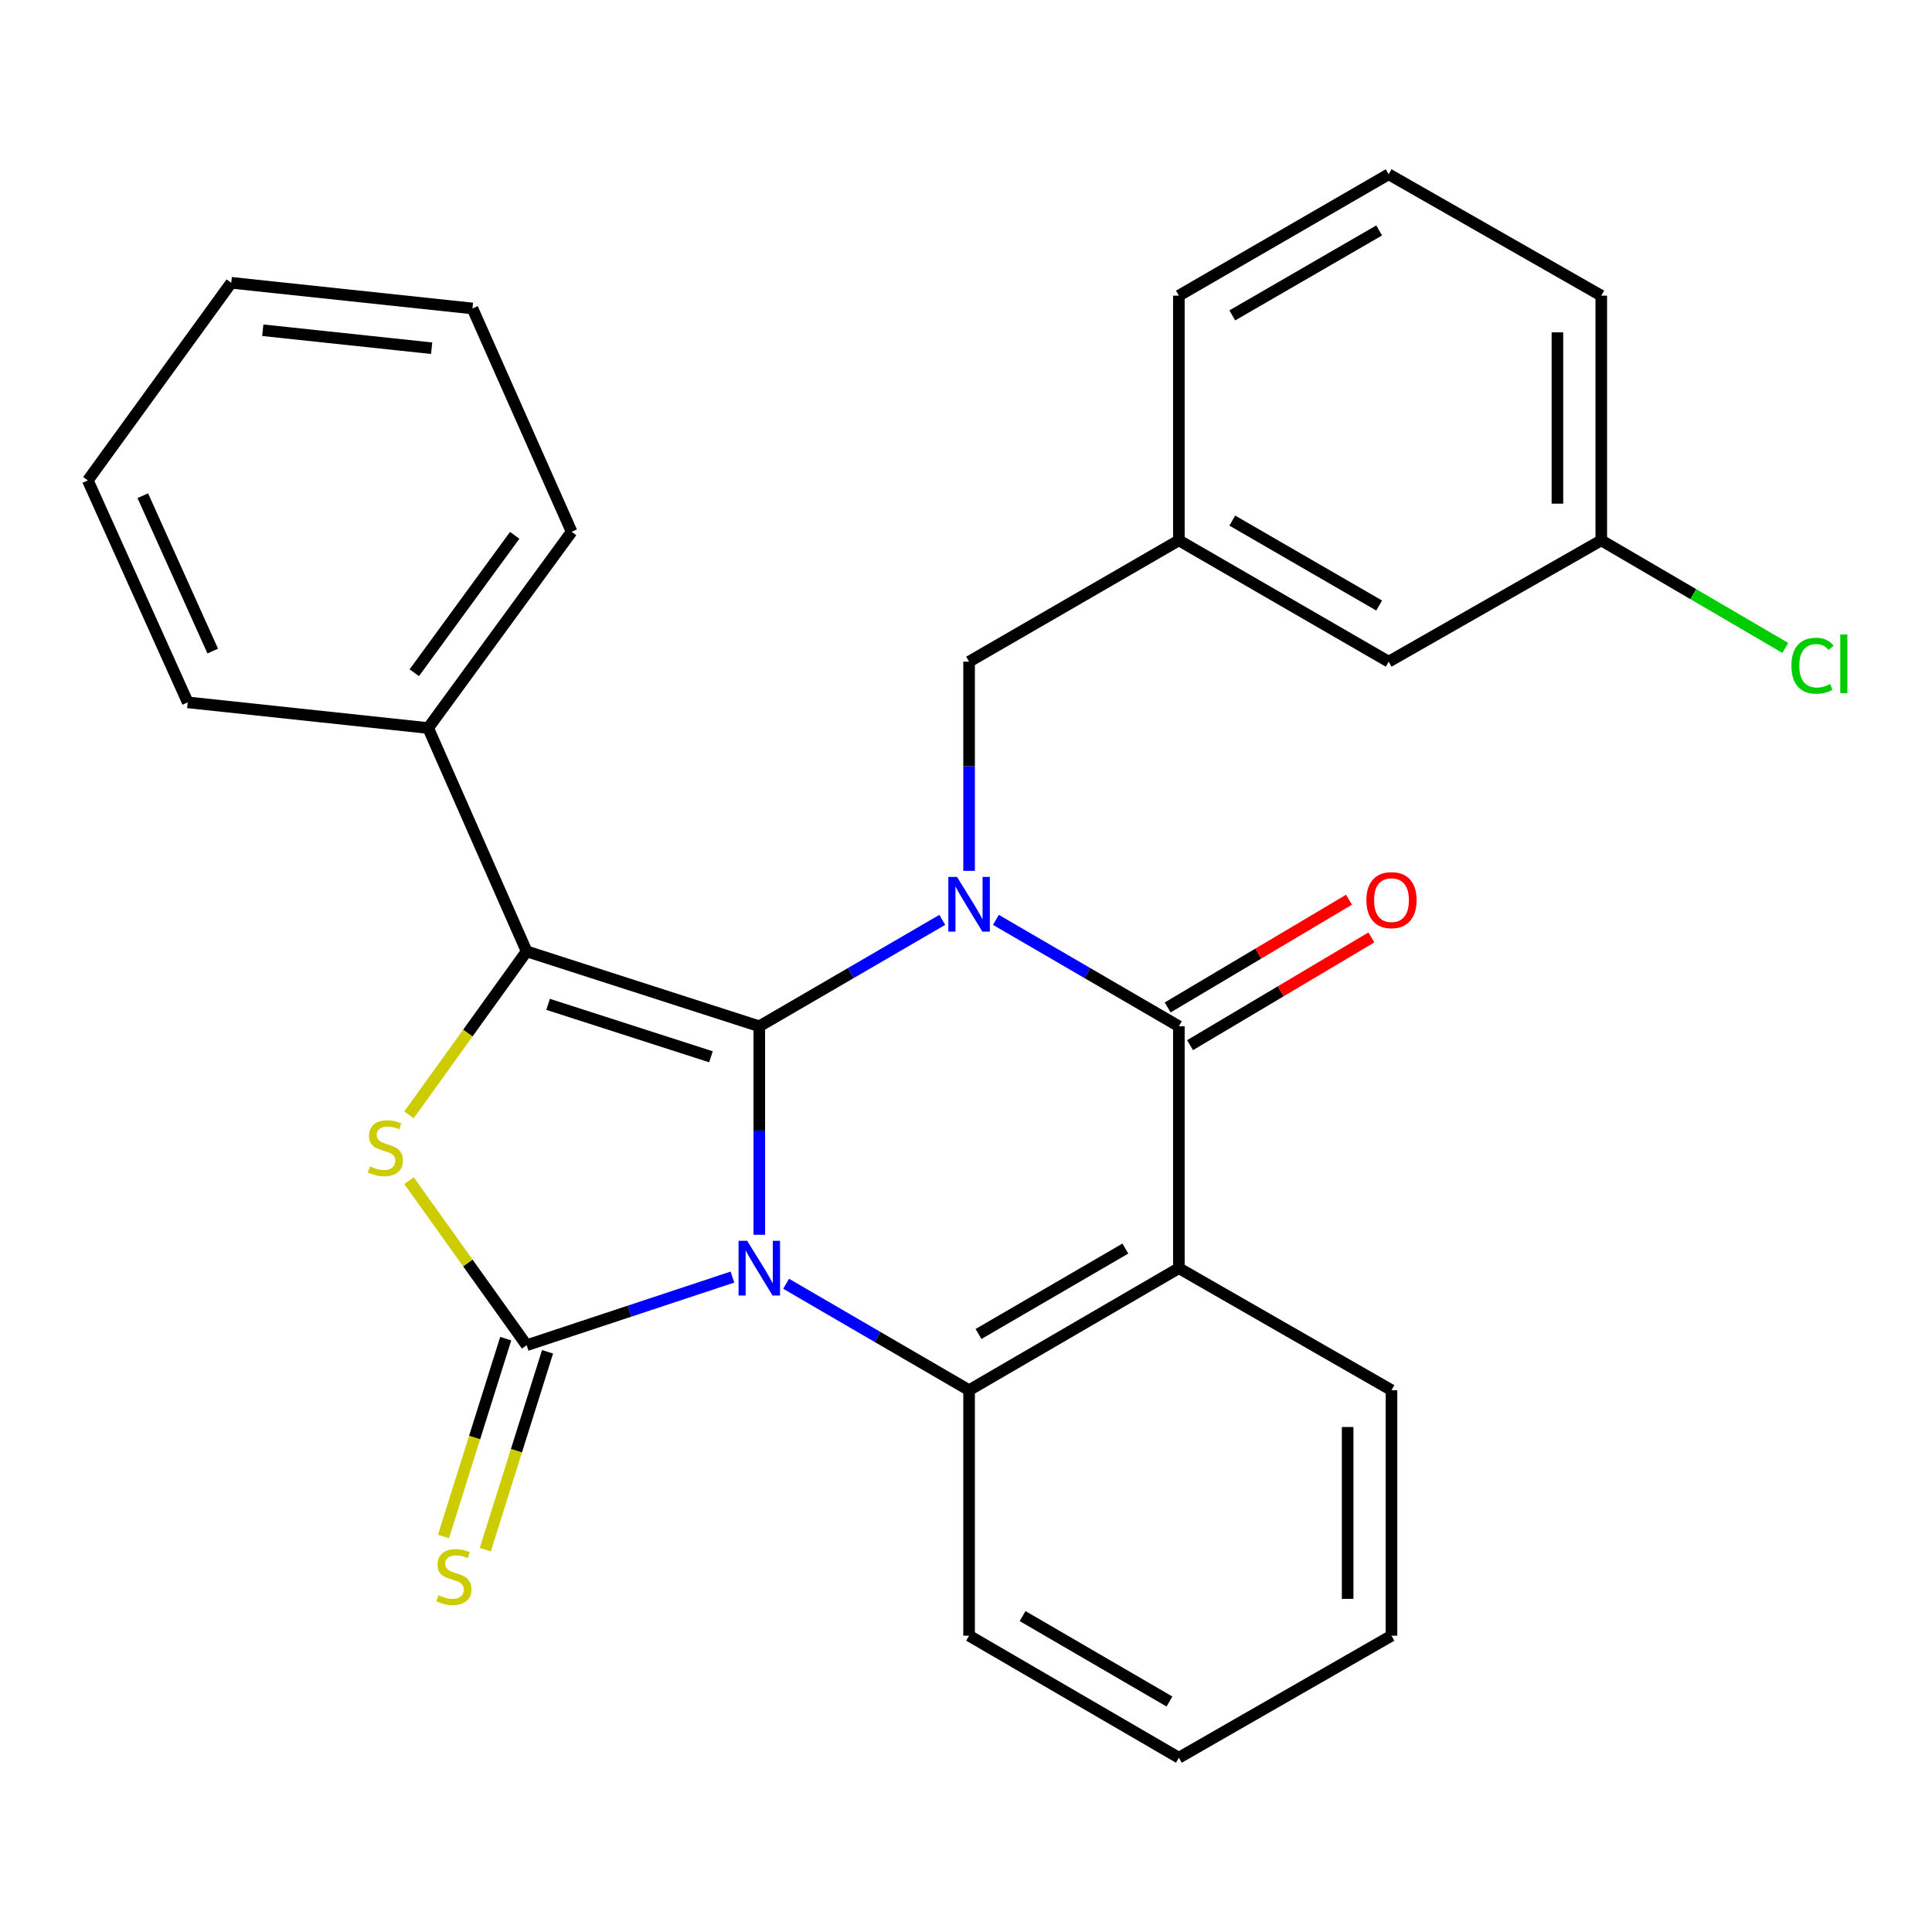 <?xml version='1.0' encoding='iso-8859-1'?>
<svg version='1.1' baseProfile='full'
              xmlns='http://www.w3.org/2000/svg'
                      xmlns:rdkit='http://www.rdkit.org/xml'
                      xmlns:xlink='http://www.w3.org/1999/xlink'
                  xml:space='preserve'
width='1000px' height='1000px' viewBox='0 0 1000 1000'>
<!-- END OF HEADER -->
<rect style='opacity:1.0;fill:#FFFFFF;stroke:none' width='1000' height='1000' x='0' y='0'> </rect>
<path class='bond-0' d='M 393.008,639.117 L 393.008,585.163' style='fill:none;fill-rule:evenodd;stroke:#0000FF;stroke-width:6px;stroke-linecap:butt;stroke-linejoin:miter;stroke-opacity:1' />
<path class='bond-0' d='M 393.008,585.163 L 393.008,531.208' style='fill:none;fill-rule:evenodd;stroke:#000000;stroke-width:6px;stroke-linecap:butt;stroke-linejoin:miter;stroke-opacity:1' />
<path class='bond-2' d='M 379.097,661.015 L 325.842,678.653' style='fill:none;fill-rule:evenodd;stroke:#0000FF;stroke-width:6px;stroke-linecap:butt;stroke-linejoin:miter;stroke-opacity:1' />
<path class='bond-2' d='M 325.842,678.653 L 272.588,696.291' style='fill:none;fill-rule:evenodd;stroke:#000000;stroke-width:6px;stroke-linecap:butt;stroke-linejoin:miter;stroke-opacity:1' />
<path class='bond-6' d='M 406.888,664.479 L 454.244,692.017' style='fill:none;fill-rule:evenodd;stroke:#0000FF;stroke-width:6px;stroke-linecap:butt;stroke-linejoin:miter;stroke-opacity:1' />
<path class='bond-6' d='M 454.244,692.017 L 501.6,719.555' style='fill:none;fill-rule:evenodd;stroke:#000000;stroke-width:6px;stroke-linecap:butt;stroke-linejoin:miter;stroke-opacity:1' />
<path class='bond-1' d='M 393.008,531.208 L 440.364,503.665' style='fill:none;fill-rule:evenodd;stroke:#000000;stroke-width:6px;stroke-linecap:butt;stroke-linejoin:miter;stroke-opacity:1' />
<path class='bond-1' d='M 440.364,503.665 L 487.72,476.121' style='fill:none;fill-rule:evenodd;stroke:#0000FF;stroke-width:6px;stroke-linecap:butt;stroke-linejoin:miter;stroke-opacity:1' />
<path class='bond-3' d='M 393.008,531.208 L 272.588,492.422' style='fill:none;fill-rule:evenodd;stroke:#000000;stroke-width:6px;stroke-linecap:butt;stroke-linejoin:miter;stroke-opacity:1' />
<path class='bond-3' d='M 367.986,546.994 L 283.692,519.844' style='fill:none;fill-rule:evenodd;stroke:#000000;stroke-width:6px;stroke-linecap:butt;stroke-linejoin:miter;stroke-opacity:1' />
<path class='bond-8' d='M 501.6,450.749 L 501.6,396.616' style='fill:none;fill-rule:evenodd;stroke:#0000FF;stroke-width:6px;stroke-linecap:butt;stroke-linejoin:miter;stroke-opacity:1' />
<path class='bond-8' d='M 501.6,396.616 L 501.6,342.483' style='fill:none;fill-rule:evenodd;stroke:#000000;stroke-width:6px;stroke-linecap:butt;stroke-linejoin:miter;stroke-opacity:1' />
<path class='bond-29' d='M 515.48,476.122 L 562.83,503.665' style='fill:none;fill-rule:evenodd;stroke:#0000FF;stroke-width:6px;stroke-linecap:butt;stroke-linejoin:miter;stroke-opacity:1' />
<path class='bond-29' d='M 562.83,503.665 L 610.18,531.208' style='fill:none;fill-rule:evenodd;stroke:#000000;stroke-width:6px;stroke-linecap:butt;stroke-linejoin:miter;stroke-opacity:1' />
<path class='bond-5' d='M 272.588,696.291 L 242.145,653.698' style='fill:none;fill-rule:evenodd;stroke:#000000;stroke-width:6px;stroke-linecap:butt;stroke-linejoin:miter;stroke-opacity:1' />
<path class='bond-5' d='M 242.145,653.698 L 211.702,611.105' style='fill:none;fill-rule:evenodd;stroke:#CCCC00;stroke-width:6px;stroke-linecap:butt;stroke-linejoin:miter;stroke-opacity:1' />
<path class='bond-9' d='M 261.763,692.885 L 245.651,744.095' style='fill:none;fill-rule:evenodd;stroke:#000000;stroke-width:6px;stroke-linecap:butt;stroke-linejoin:miter;stroke-opacity:1' />
<path class='bond-9' d='M 245.651,744.095 L 229.54,795.304' style='fill:none;fill-rule:evenodd;stroke:#CCCC00;stroke-width:6px;stroke-linecap:butt;stroke-linejoin:miter;stroke-opacity:1' />
<path class='bond-9' d='M 283.413,699.697 L 267.302,750.906' style='fill:none;fill-rule:evenodd;stroke:#000000;stroke-width:6px;stroke-linecap:butt;stroke-linejoin:miter;stroke-opacity:1' />
<path class='bond-9' d='M 267.302,750.906 L 251.191,802.116' style='fill:none;fill-rule:evenodd;stroke:#CCCC00;stroke-width:6px;stroke-linecap:butt;stroke-linejoin:miter;stroke-opacity:1' />
<path class='bond-11' d='M 272.588,492.422 L 221.621,376.831' style='fill:none;fill-rule:evenodd;stroke:#000000;stroke-width:6px;stroke-linecap:butt;stroke-linejoin:miter;stroke-opacity:1' />
<path class='bond-28' d='M 272.588,492.422 L 242.138,534.731' style='fill:none;fill-rule:evenodd;stroke:#000000;stroke-width:6px;stroke-linecap:butt;stroke-linejoin:miter;stroke-opacity:1' />
<path class='bond-28' d='M 242.138,534.731 L 211.687,577.04' style='fill:none;fill-rule:evenodd;stroke:#CCCC00;stroke-width:6px;stroke-linecap:butt;stroke-linejoin:miter;stroke-opacity:1' />
<path class='bond-4' d='M 610.18,531.208 L 610.18,656.407' style='fill:none;fill-rule:evenodd;stroke:#000000;stroke-width:6px;stroke-linecap:butt;stroke-linejoin:miter;stroke-opacity:1' />
<path class='bond-10' d='M 615.976,540.965 L 662.903,513.087' style='fill:none;fill-rule:evenodd;stroke:#000000;stroke-width:6px;stroke-linecap:butt;stroke-linejoin:miter;stroke-opacity:1' />
<path class='bond-10' d='M 662.903,513.087 L 709.831,485.209' style='fill:none;fill-rule:evenodd;stroke:#FF0000;stroke-width:6px;stroke-linecap:butt;stroke-linejoin:miter;stroke-opacity:1' />
<path class='bond-10' d='M 604.384,521.452 L 651.311,493.574' style='fill:none;fill-rule:evenodd;stroke:#000000;stroke-width:6px;stroke-linecap:butt;stroke-linejoin:miter;stroke-opacity:1' />
<path class='bond-10' d='M 651.311,493.574 L 698.238,465.696' style='fill:none;fill-rule:evenodd;stroke:#FF0000;stroke-width:6px;stroke-linecap:butt;stroke-linejoin:miter;stroke-opacity:1' />
<path class='bond-7' d='M 501.6,719.555 L 610.18,656.407' style='fill:none;fill-rule:evenodd;stroke:#000000;stroke-width:6px;stroke-linecap:butt;stroke-linejoin:miter;stroke-opacity:1' />
<path class='bond-7' d='M 506.476,690.463 L 582.482,646.259' style='fill:none;fill-rule:evenodd;stroke:#000000;stroke-width:6px;stroke-linecap:butt;stroke-linejoin:miter;stroke-opacity:1' />
<path class='bond-15' d='M 501.6,719.555 L 501.6,846.633' style='fill:none;fill-rule:evenodd;stroke:#000000;stroke-width:6px;stroke-linecap:butt;stroke-linejoin:miter;stroke-opacity:1' />
<path class='bond-13' d='M 610.18,656.407 L 720.235,719.555' style='fill:none;fill-rule:evenodd;stroke:#000000;stroke-width:6px;stroke-linecap:butt;stroke-linejoin:miter;stroke-opacity:1' />
<path class='bond-12' d='M 501.6,342.483 L 610.18,279.688' style='fill:none;fill-rule:evenodd;stroke:#000000;stroke-width:6px;stroke-linecap:butt;stroke-linejoin:miter;stroke-opacity:1' />
<path class='bond-20' d='M 221.621,376.831 L 295.865,275.25' style='fill:none;fill-rule:evenodd;stroke:#000000;stroke-width:6px;stroke-linecap:butt;stroke-linejoin:miter;stroke-opacity:1' />
<path class='bond-20' d='M 214.433,348.201 L 266.404,277.094' style='fill:none;fill-rule:evenodd;stroke:#000000;stroke-width:6px;stroke-linecap:butt;stroke-linejoin:miter;stroke-opacity:1' />
<path class='bond-21' d='M 221.621,376.831 L 97.178,363.541' style='fill:none;fill-rule:evenodd;stroke:#000000;stroke-width:6px;stroke-linecap:butt;stroke-linejoin:miter;stroke-opacity:1' />
<path class='bond-14' d='M 610.18,279.688 L 718.772,342.483' style='fill:none;fill-rule:evenodd;stroke:#000000;stroke-width:6px;stroke-linecap:butt;stroke-linejoin:miter;stroke-opacity:1' />
<path class='bond-14' d='M 637.831,269.459 L 713.845,313.416' style='fill:none;fill-rule:evenodd;stroke:#000000;stroke-width:6px;stroke-linecap:butt;stroke-linejoin:miter;stroke-opacity:1' />
<path class='bond-19' d='M 610.18,279.688 L 610.18,153.027' style='fill:none;fill-rule:evenodd;stroke:#000000;stroke-width:6px;stroke-linecap:butt;stroke-linejoin:miter;stroke-opacity:1' />
<path class='bond-30' d='M 720.235,719.555 L 720.235,846.633' style='fill:none;fill-rule:evenodd;stroke:#000000;stroke-width:6px;stroke-linecap:butt;stroke-linejoin:miter;stroke-opacity:1' />
<path class='bond-30' d='M 697.538,738.617 L 697.538,827.571' style='fill:none;fill-rule:evenodd;stroke:#000000;stroke-width:6px;stroke-linecap:butt;stroke-linejoin:miter;stroke-opacity:1' />
<path class='bond-16' d='M 718.772,342.483 L 828.814,279.688' style='fill:none;fill-rule:evenodd;stroke:#000000;stroke-width:6px;stroke-linecap:butt;stroke-linejoin:miter;stroke-opacity:1' />
<path class='bond-24' d='M 501.6,846.633 L 610.18,909.793' style='fill:none;fill-rule:evenodd;stroke:#000000;stroke-width:6px;stroke-linecap:butt;stroke-linejoin:miter;stroke-opacity:1' />
<path class='bond-24' d='M 529.299,836.488 L 605.305,880.7' style='fill:none;fill-rule:evenodd;stroke:#000000;stroke-width:6px;stroke-linecap:butt;stroke-linejoin:miter;stroke-opacity:1' />
<path class='bond-17' d='M 828.814,279.688 L 876.44,307.524' style='fill:none;fill-rule:evenodd;stroke:#000000;stroke-width:6px;stroke-linecap:butt;stroke-linejoin:miter;stroke-opacity:1' />
<path class='bond-17' d='M 876.44,307.524 L 924.065,335.36' style='fill:none;fill-rule:evenodd;stroke:#00CC00;stroke-width:6px;stroke-linecap:butt;stroke-linejoin:miter;stroke-opacity:1' />
<path class='bond-32' d='M 828.814,279.688 L 828.814,153.027' style='fill:none;fill-rule:evenodd;stroke:#000000;stroke-width:6px;stroke-linecap:butt;stroke-linejoin:miter;stroke-opacity:1' />
<path class='bond-32' d='M 806.118,260.689 L 806.118,172.026' style='fill:none;fill-rule:evenodd;stroke:#000000;stroke-width:6px;stroke-linecap:butt;stroke-linejoin:miter;stroke-opacity:1' />
<path class='bond-18' d='M 718.772,90.207 L 610.18,153.027' style='fill:none;fill-rule:evenodd;stroke:#000000;stroke-width:6px;stroke-linecap:butt;stroke-linejoin:miter;stroke-opacity:1' />
<path class='bond-18' d='M 713.849,119.276 L 637.834,163.25' style='fill:none;fill-rule:evenodd;stroke:#000000;stroke-width:6px;stroke-linecap:butt;stroke-linejoin:miter;stroke-opacity:1' />
<path class='bond-22' d='M 718.772,90.207 L 828.814,153.027' style='fill:none;fill-rule:evenodd;stroke:#000000;stroke-width:6px;stroke-linecap:butt;stroke-linejoin:miter;stroke-opacity:1' />
<path class='bond-25' d='M 295.865,275.25 L 244.545,159.659' style='fill:none;fill-rule:evenodd;stroke:#000000;stroke-width:6px;stroke-linecap:butt;stroke-linejoin:miter;stroke-opacity:1' />
<path class='bond-26' d='M 97.178,363.541 L 45.455,248.657' style='fill:none;fill-rule:evenodd;stroke:#000000;stroke-width:6px;stroke-linecap:butt;stroke-linejoin:miter;stroke-opacity:1' />
<path class='bond-26' d='M 110.116,336.99 L 73.909,256.571' style='fill:none;fill-rule:evenodd;stroke:#000000;stroke-width:6px;stroke-linecap:butt;stroke-linejoin:miter;stroke-opacity:1' />
<path class='bond-23' d='M 720.235,846.633 L 610.18,909.793' style='fill:none;fill-rule:evenodd;stroke:#000000;stroke-width:6px;stroke-linecap:butt;stroke-linejoin:miter;stroke-opacity:1' />
<path class='bond-31' d='M 244.545,159.659 L 119.686,146.369' style='fill:none;fill-rule:evenodd;stroke:#000000;stroke-width:6px;stroke-linecap:butt;stroke-linejoin:miter;stroke-opacity:1' />
<path class='bond-31' d='M 223.413,180.235 L 136.013,170.932' style='fill:none;fill-rule:evenodd;stroke:#000000;stroke-width:6px;stroke-linecap:butt;stroke-linejoin:miter;stroke-opacity:1' />
<path class='bond-27' d='M 45.455,248.657 L 119.686,146.369' style='fill:none;fill-rule:evenodd;stroke:#000000;stroke-width:6px;stroke-linecap:butt;stroke-linejoin:miter;stroke-opacity:1' />
<path  class='atom-0' d='M 386.748 642.247
L 396.028 657.247
Q 396.948 658.727, 398.428 661.407
Q 399.908 664.087, 399.988 664.247
L 399.988 642.247
L 403.748 642.247
L 403.748 670.567
L 399.868 670.567
L 389.908 654.167
Q 388.748 652.247, 387.508 650.047
Q 386.308 647.847, 385.948 647.167
L 385.948 670.567
L 382.268 670.567
L 382.268 642.247
L 386.748 642.247
' fill='#0000FF'/>
<path  class='atom-2' d='M 495.34 453.888
L 504.62 468.888
Q 505.54 470.368, 507.02 473.048
Q 508.5 475.728, 508.58 475.888
L 508.58 453.888
L 512.34 453.888
L 512.34 482.208
L 508.46 482.208
L 498.5 465.808
Q 497.34 463.888, 496.1 461.688
Q 494.9 459.488, 494.54 458.808
L 494.54 482.208
L 490.86 482.208
L 490.86 453.888
L 495.34 453.888
' fill='#0000FF'/>
<path  class='atom-6' d='M 191.479 603.723
Q 191.799 603.843, 193.119 604.403
Q 194.439 604.963, 195.879 605.323
Q 197.359 605.643, 198.799 605.643
Q 201.479 605.643, 203.039 604.363
Q 204.599 603.043, 204.599 600.763
Q 204.599 599.203, 203.799 598.243
Q 203.039 597.283, 201.839 596.763
Q 200.639 596.243, 198.639 595.643
Q 196.119 594.883, 194.599 594.163
Q 193.119 593.443, 192.039 591.923
Q 190.999 590.403, 190.999 587.843
Q 190.999 584.283, 193.399 582.083
Q 195.839 579.883, 200.639 579.883
Q 203.919 579.883, 207.639 581.443
L 206.719 584.523
Q 203.319 583.123, 200.759 583.123
Q 197.999 583.123, 196.479 584.283
Q 194.959 585.403, 194.999 587.363
Q 194.999 588.883, 195.759 589.803
Q 196.559 590.723, 197.679 591.243
Q 198.839 591.763, 200.759 592.363
Q 203.319 593.163, 204.839 593.963
Q 206.359 594.763, 207.439 596.403
Q 208.559 598.003, 208.559 600.763
Q 208.559 604.683, 205.919 606.803
Q 203.319 608.883, 198.959 608.883
Q 196.439 608.883, 194.519 608.323
Q 192.639 607.803, 190.399 606.883
L 191.479 603.723
' fill='#CCCC00'/>
<path  class='atom-10' d='M 226.936 825.687
Q 227.256 825.807, 228.576 826.367
Q 229.896 826.927, 231.336 827.287
Q 232.816 827.607, 234.256 827.607
Q 236.936 827.607, 238.496 826.327
Q 240.056 825.007, 240.056 822.727
Q 240.056 821.167, 239.256 820.207
Q 238.496 819.247, 237.296 818.727
Q 236.096 818.207, 234.096 817.607
Q 231.576 816.847, 230.056 816.127
Q 228.576 815.407, 227.496 813.887
Q 226.456 812.367, 226.456 809.807
Q 226.456 806.247, 228.856 804.047
Q 231.296 801.847, 236.096 801.847
Q 239.376 801.847, 243.096 803.407
L 242.176 806.487
Q 238.776 805.087, 236.216 805.087
Q 233.456 805.087, 231.936 806.247
Q 230.416 807.367, 230.456 809.327
Q 230.456 810.847, 231.216 811.767
Q 232.016 812.687, 233.136 813.207
Q 234.296 813.727, 236.216 814.327
Q 238.776 815.127, 240.296 815.927
Q 241.816 816.727, 242.896 818.367
Q 244.016 819.967, 244.016 822.727
Q 244.016 826.647, 241.376 828.767
Q 238.776 830.847, 234.416 830.847
Q 231.896 830.847, 229.976 830.287
Q 228.096 829.767, 225.856 828.847
L 226.936 825.687
' fill='#CCCC00'/>
<path  class='atom-11' d='M 707.235 465.908
Q 707.235 459.108, 710.595 455.308
Q 713.955 451.508, 720.235 451.508
Q 726.515 451.508, 729.875 455.308
Q 733.235 459.108, 733.235 465.908
Q 733.235 472.788, 729.835 476.708
Q 726.435 480.588, 720.235 480.588
Q 713.995 480.588, 710.595 476.708
Q 707.235 472.828, 707.235 465.908
M 720.235 477.388
Q 724.555 477.388, 726.875 474.508
Q 729.235 471.588, 729.235 465.908
Q 729.235 460.348, 726.875 457.548
Q 724.555 454.708, 720.235 454.708
Q 715.915 454.708, 713.555 457.508
Q 711.235 460.308, 711.235 465.908
Q 711.235 471.628, 713.555 474.508
Q 715.915 477.388, 720.235 477.388
' fill='#FF0000'/>
<path  class='atom-18' d='M 927.231 344.573
Q 927.231 337.533, 930.511 333.853
Q 933.831 330.133, 940.111 330.133
Q 945.951 330.133, 949.071 334.253
L 946.431 336.413
Q 944.151 333.413, 940.111 333.413
Q 935.831 333.413, 933.551 336.293
Q 931.311 339.133, 931.311 344.573
Q 931.311 350.173, 933.631 353.053
Q 935.991 355.933, 940.551 355.933
Q 943.671 355.933, 947.311 354.053
L 948.431 357.053
Q 946.951 358.013, 944.711 358.573
Q 942.471 359.133, 939.991 359.133
Q 933.831 359.133, 930.511 355.373
Q 927.231 351.613, 927.231 344.573
' fill='#00CC00'/>
<path  class='atom-18' d='M 952.511 328.413
L 956.191 328.413
L 956.191 358.773
L 952.511 358.773
L 952.511 328.413
' fill='#00CC00'/>
</svg>
